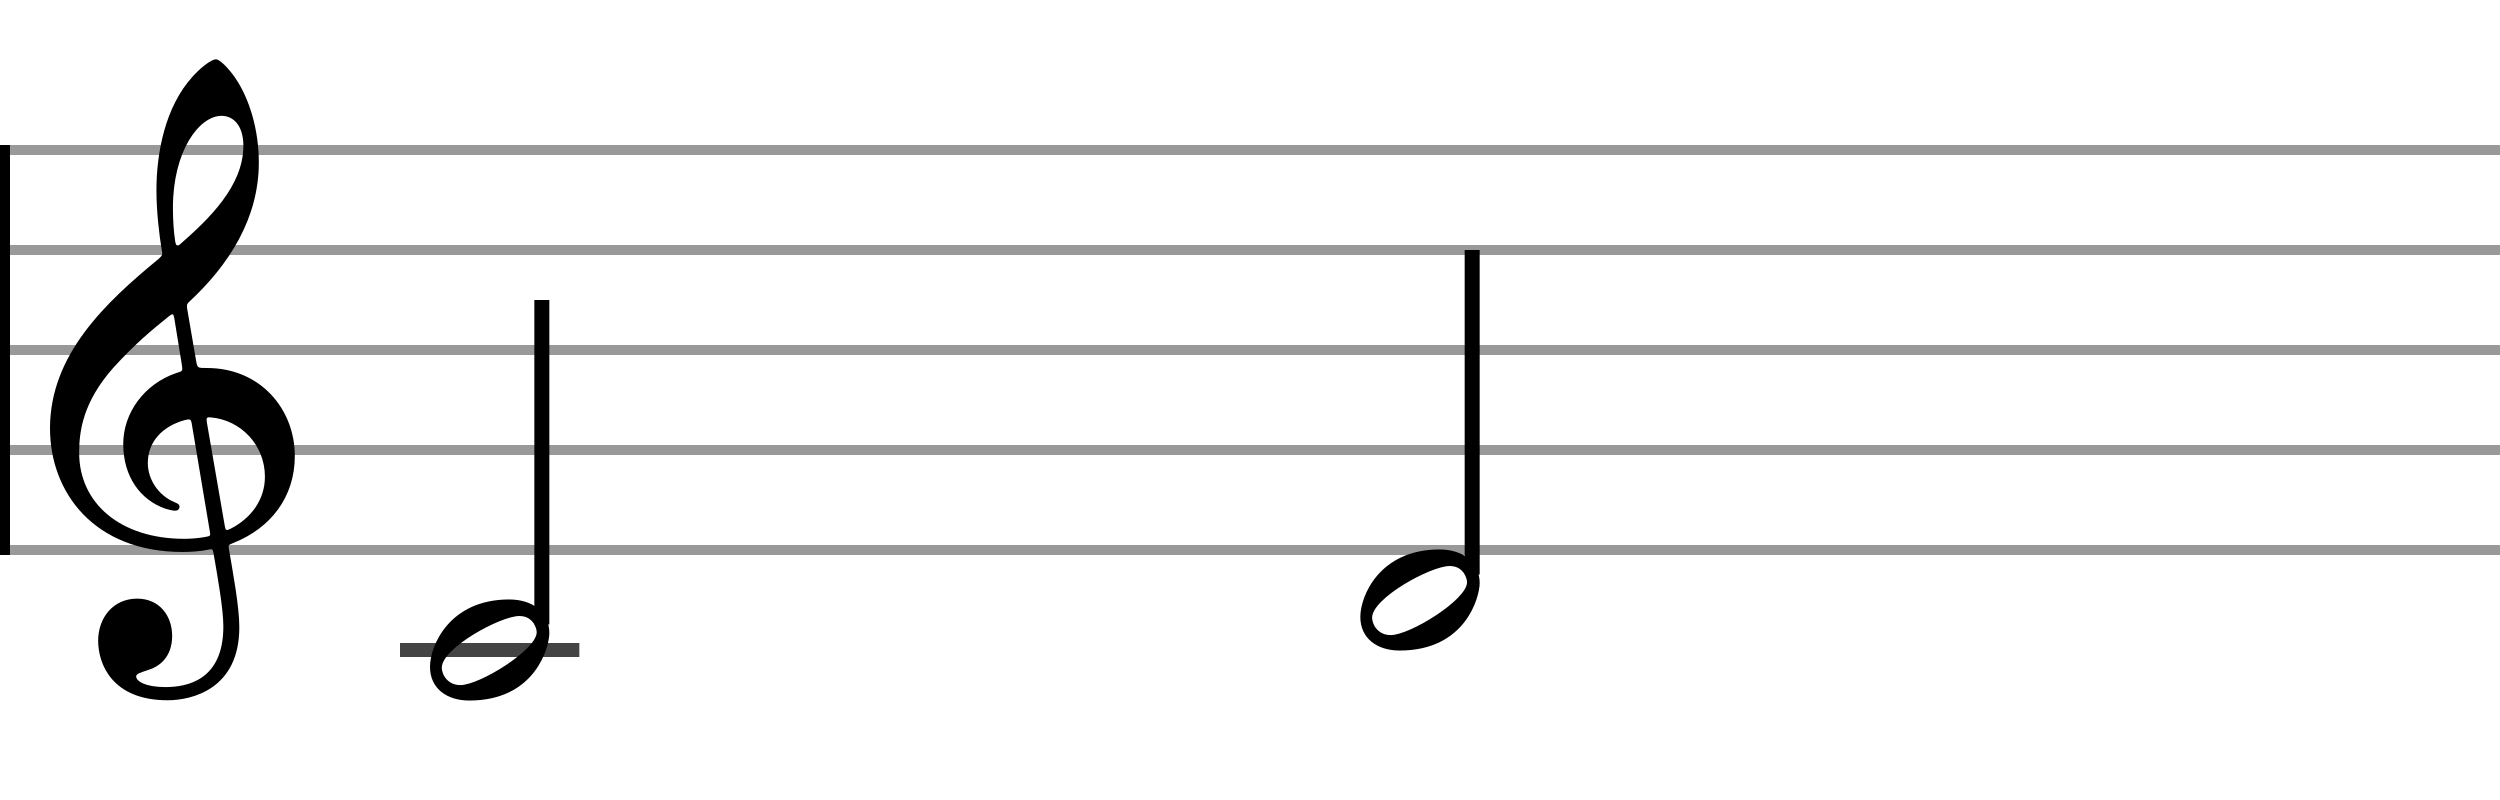 <svg xmlns="http://www.w3.org/2000/svg" stroke-width="0.3" stroke-dasharray="none" fill="black" stroke="black" font-family="Arial, sans-serif" font-size="10pt" font-weight="normal" font-style="normal" width="250" height="80" viewBox="0 0 250 80"><g class="vf-stave" id="vf-auto2343" stroke-width="1" fill="#999999" stroke="#999999"><path fill="none" d="M0 15L250 15"/><path fill="none" d="M0 25L250 25"/><path fill="none" d="M0 35L250 35"/><path fill="none" d="M0 45L250 45"/><path fill="none" d="M0 55L250 55"/></g><g class="vf-stavebarline" id="vf-auto2344"><rect y="14.5" width="1" height="41" stroke="none"/></g><g class="vf-stavebarline" id="vf-auto2345"><rect x="250" y="14.5" width="1" height="41" stroke="none"/></g><g class="vf-clef" id="vf-auto2346"><path stroke="none" d="M18.711 30.844C18.66 30.413,18.711 30.388,18.939 30.16C22.893 26.485,25.883 21.847,25.883 16.246C25.883 13.078,24.996 9.935,23.501 7.756C22.944 6.945,22.006 5.931,21.6 5.931C21.093 5.931,19.953 6.869,19.243 7.68C16.532 10.67,15.644 15.232,15.644 19.034C15.644 21.138,15.923 23.52,16.177 25.015C16.253 25.446,16.278 25.522,15.847 25.902C10.576 30.236,5 35.457,5 42.832C5 49.168,9.334 55.2,18.28 55.2C19.117 55.2,20.08 55.124,20.815 54.972C21.195 54.896,21.271 54.87,21.347 55.301C21.778 57.76,22.335 60.928,22.335 62.651C22.335 68.049,18.686 68.708,16.532 68.708C14.555 68.708,13.617 68.125,13.617 67.644C13.617 67.39,13.946 67.289,14.783 67.01C15.923 66.681,17.216 65.718,17.216 63.589C17.216 61.587,15.949 59.863,13.718 59.863C11.285 59.863,9.815 61.815,9.815 64.07C9.815 66.427,11.235 70.026,16.76 70.026C19.193 70.026,23.932 68.911,23.932 62.727C23.932 60.623,23.273 57.177,22.893 54.896C22.817 54.465,22.842 54.516,23.349 54.287C27.049 52.818,29.482 49.726,29.482 45.594C29.482 40.931,26.061 36.8,20.688 36.8C19.75 36.8,19.75 36.8,19.623 36.141M22.158 11.583C23.349 11.583,24.337 12.571,24.337 14.573C24.337 18.628,20.865 21.923,18.001 24.432C17.748 24.66,17.596 24.61,17.52 24.128C17.368 23.19,17.292 21.949,17.292 20.783C17.292 15.08,19.928 11.583,22.158 11.583M18.179 36.445C18.28 37.13,18.28 37.104,17.621 37.307C14.428 38.397,12.324 41.286,12.324 44.403C12.324 47.673,14.048 50.004,16.532 50.866C16.836 50.967,17.266 51.069,17.52 51.069C17.799 51.069,17.951 50.891,17.951 50.663C17.951 50.41,17.672 50.308,17.419 50.207C15.873 49.548,14.783 47.977,14.783 46.304C14.783 44.201,16.202 42.655,18.432 42.021C19.015 41.869,19.091 41.92,19.167 42.325L20.992 53.198C21.068 53.603,21.017 53.603,20.485 53.705C19.902 53.806,19.167 53.882,18.432 53.882C12.046 53.882,7.915 50.334,7.915 45.265C7.915 43.111,8.295 40.222,11.311 36.8C13.516 34.367,15.188 32.999,16.886 31.63C17.266 31.326,17.343 31.377,17.419 31.757M20.688 42.249C20.612 41.793,20.663 41.692,21.093 41.742C24.059 41.996,26.492 44.479,26.492 47.673C26.492 49.979,25.098 51.829,23.07 52.868C22.639 53.071,22.563 53.071,22.487 52.64"/></g><g class="vf-stavenote" id="vf-auto2348"><path stroke-width="1.4" fill="none" stroke="#444" d="M40 65L57.934 65"/><g class="vf-stem" id="vf-auto2349" pointer-events="bounding-box"><path stroke-width="1.5" fill="none" d="M54.184 62.45L54.184 30"/></g><g class="vf-notehead" id="vf-auto2351" pointer-events="bounding-box"><path stroke="none" d="M46.931 70.054C53.586 70.054,54.934 64.635,54.934 63.315C54.934 61.237,53.277 59.946,50.919 59.946C44.909 59.946,43 64.607,43 66.685C43 68.847,44.685 70.054,46.931 70.054M46.033 68.51C45.19 68.51,44.685 68.061,44.404 67.583C44.292 67.359,44.179 67.05,44.179 66.769C44.179 64.803,50.048 61.602,51.929 61.602C52.716 61.602,53.137 61.967,53.446 62.445C53.558 62.697,53.67 62.95,53.67 63.231C53.67 64.972,47.97 68.51,46.033 68.51"/></g></g><g class="vf-stavenote" id="vf-auto2352"><g class="vf-stem" id="vf-auto2353" pointer-events="bounding-box"><path stroke-width="1.5" fill="none" d="M147.217 57.45L147.217 25"/></g><g class="vf-notehead" id="vf-auto2355" pointer-events="bounding-box"><path stroke="none" d="M139.964 65.054C146.619 65.054,147.967 59.635,147.967 58.315C147.967 56.237,146.31 54.946,143.952 54.946C137.942 54.946,136.033 59.607,136.033 61.685C136.033 63.847,137.718 65.054,139.964 65.054M139.066 63.51C138.223 63.51,137.718 63.061,137.437 62.583C137.325 62.359,137.212 62.05,137.212 61.769C137.212 59.803,143.081 56.602,144.962 56.602C145.749 56.602,146.17 56.967,146.479 57.445C146.591 57.697,146.703 57.95,146.703 58.231C146.703 59.972,141.003 63.51,139.066 63.51"/></g></g></svg>